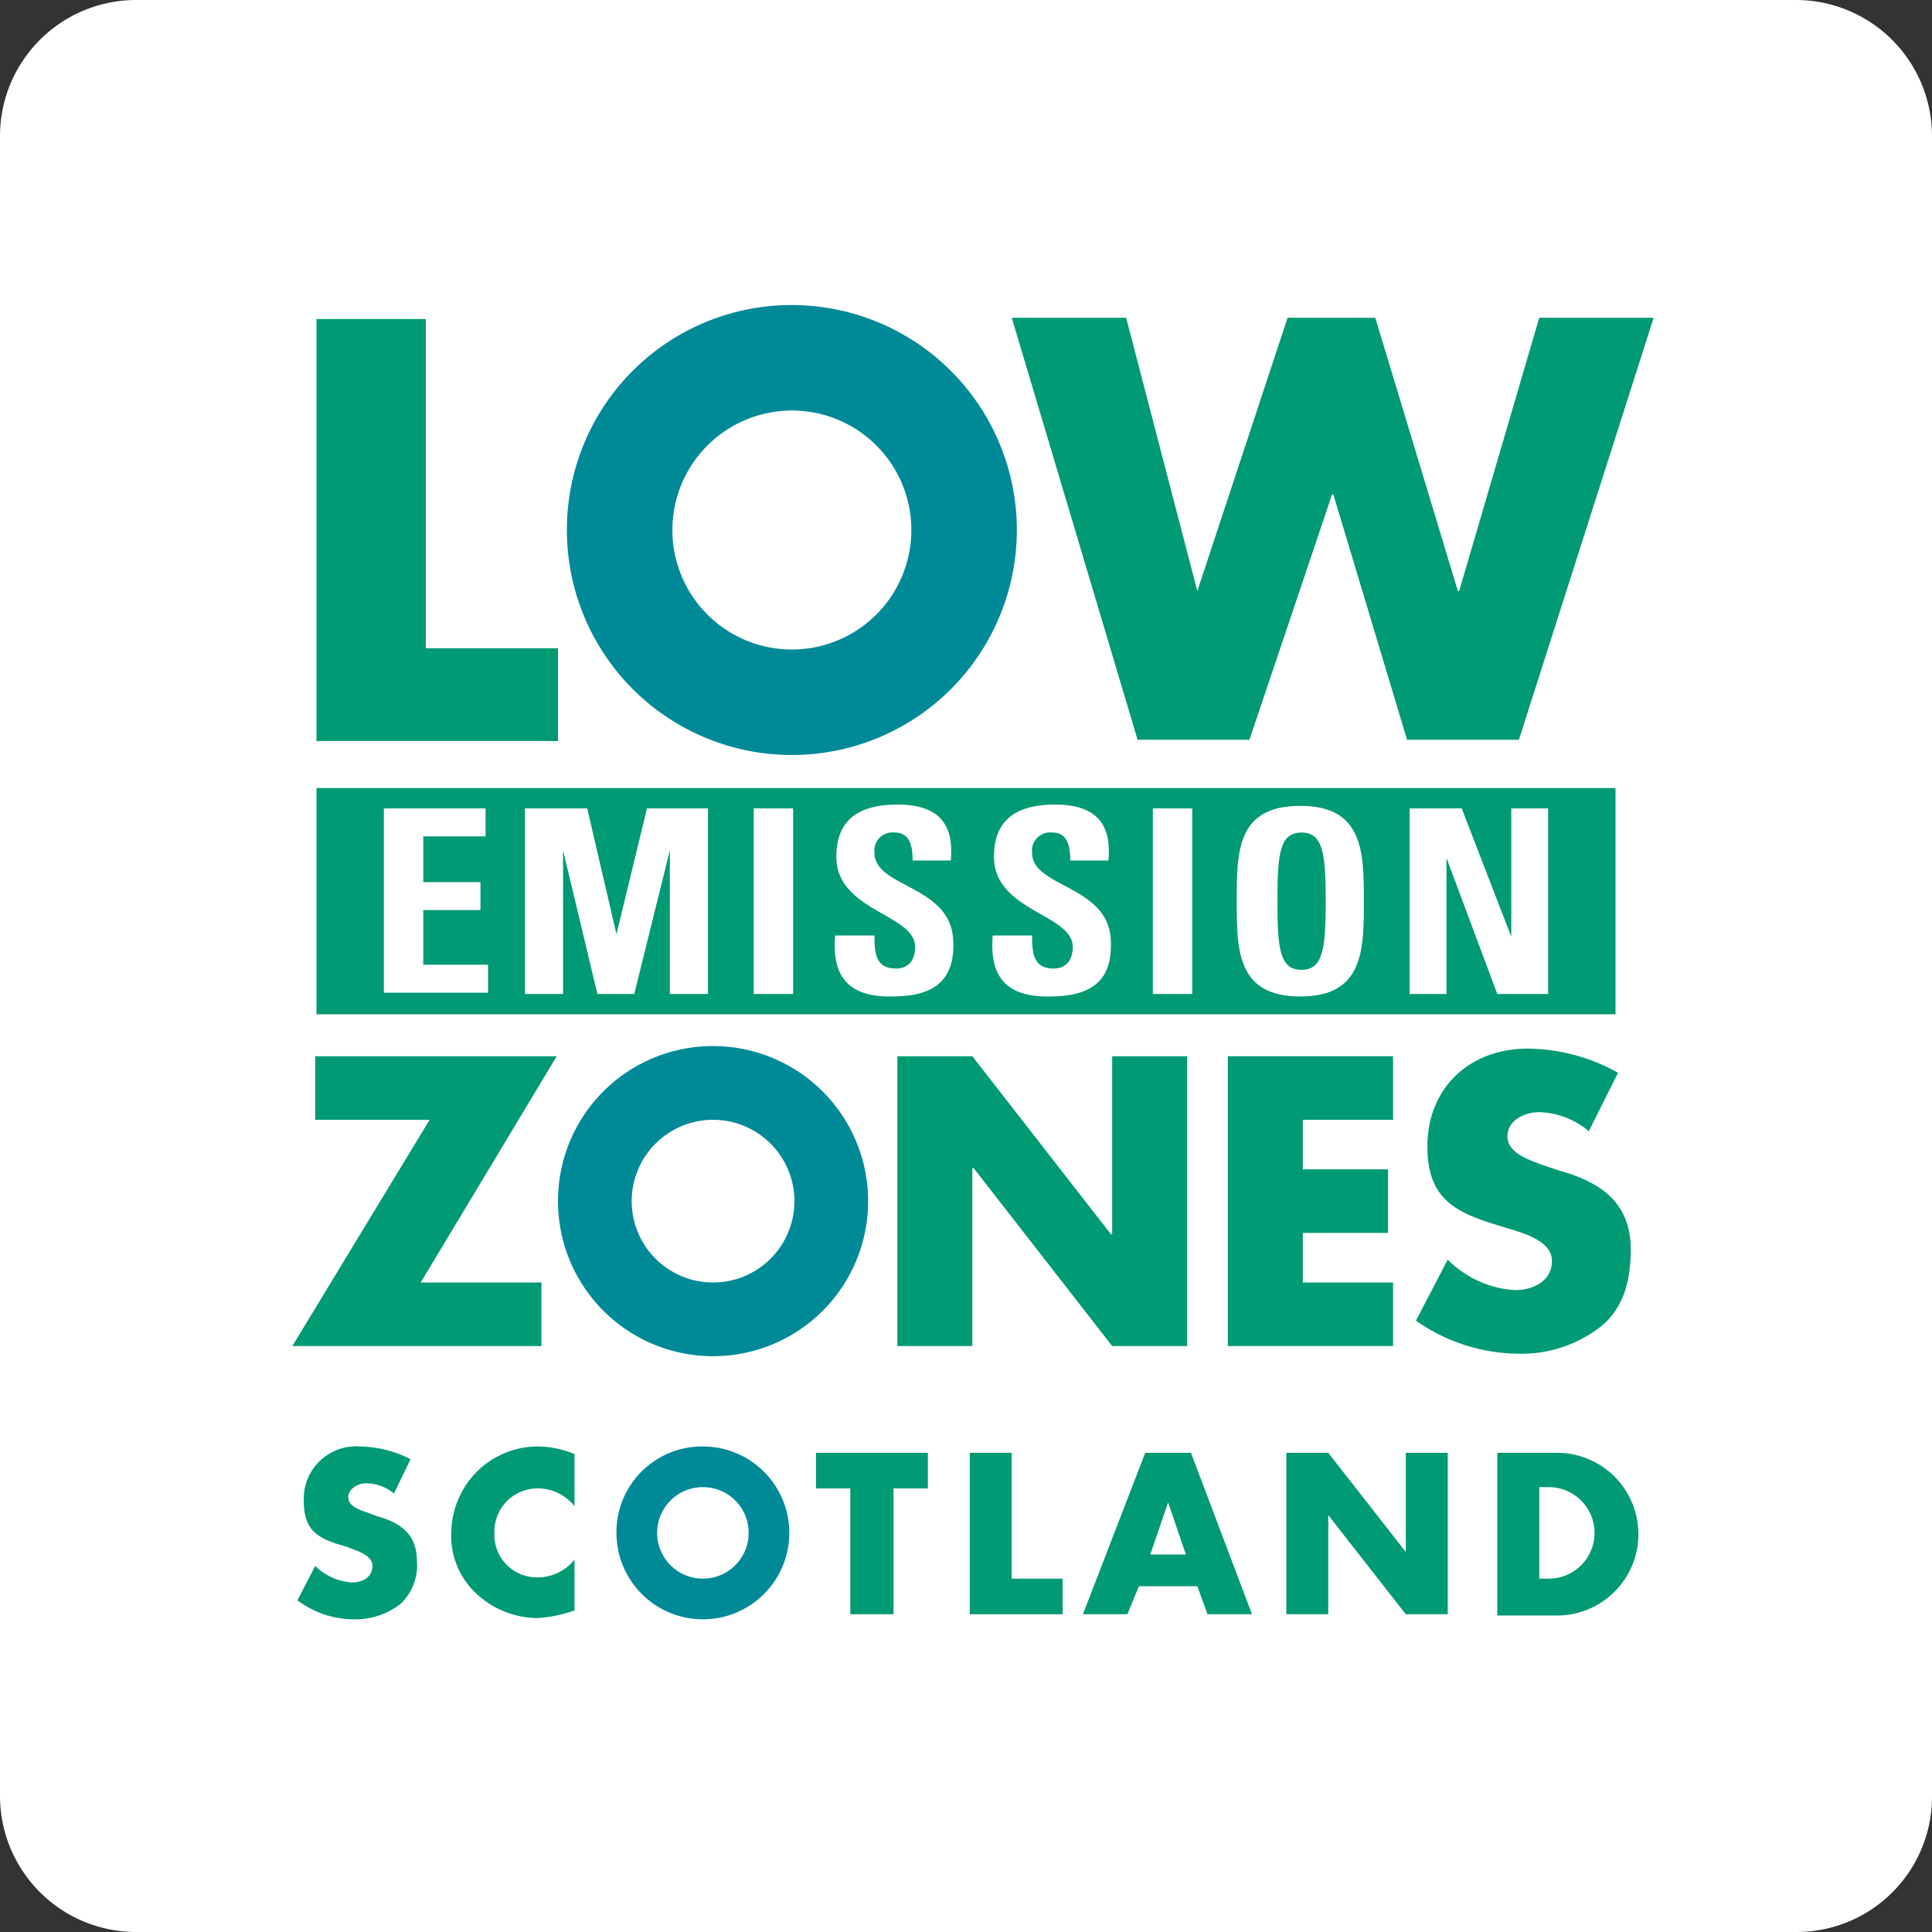 <svg xmlns="http://www.w3.org/2000/svg" viewBox="0 0 152 152"><rect x="0" y="0" width="152" height="152" fill="#333333" stroke="none"/><defs><style>.cls-1{fill:#fff;}.cls-2{fill:#009a74;}.cls-3{fill:#008a98;}</style></defs><title>LEZS-logo</title><g id="Layer_2" data-name="Layer 2"><g id="Layer_1-2" data-name="Layer 1"><path class="cls-1" d="M141.3,152H10.7A10.71,10.71,0,0,1,0,141.3V10.7A10.71,10.71,0,0,1,10.7,0H141.3A10.71,10.71,0,0,1,152,10.7V141.3A10.65,10.65,0,0,1,141.3,152Z"/><rect class="cls-2" x="24.9" y="62" width="102.2" height="17.8"/><path class="cls-2" d="M33.5,51H43.9v7.3h-19V25.1h8.6Z"/><path class="cls-2" d="M94.2,46.5h0L101.3,25h6.9l6.5,21.5h.1L121.1,25h9L119.5,58.2h-8.8l-5.8-19.3h-.1L98.3,58.2H89.5L79.6,25h9Z"/><path class="cls-2" d="M42.6,100.9v5H23L33.8,88.1h-9v-5h19L33.1,100.9Z"/><path class="cls-2" d="M70.6,83.1h5.9l10.9,14h.1v-14h5.9v22.8H87.5l-10.9-14h-.1v14H70.6Z"/><path class="cls-2" d="M102.5,88.2V92h6.7v5h-6.7v3.9h7.1v5h-13V83.1h13v5h-7.1Z"/><path class="cls-2" d="M125,89a6.32,6.32,0,0,0-3.9-1.5c-1.1,0-2.5.6-2.5,1.9s1.6,1.8,2.6,2.2l1.5.5c3.2.9,5.6,2.5,5.6,6.2,0,2.3-.5,4.6-2.4,6.1a10.13,10.13,0,0,1-6.5,2.1,14.14,14.14,0,0,1-8-2.6l2.5-4.8a8.15,8.15,0,0,0,5.3,2.4c1.4,0,2.9-.7,2.9-2.3s-2.3-2.2-3.6-2.6c-3.7-1.1-6.2-2-6.2-6.4,0-4.6,3.3-7.7,7.9-7.7a14.79,14.79,0,0,1,7.1,1.9Z"/><path class="cls-1" d="M30.2,78.2V63.6h8v2.2H33.3v3.6h4.5v2.2H33.3v4.3h5.1v2.2H30.2Z"/><path class="cls-1" d="M41.3,78.2V63.6h4.9l2.3,9.9h0l2.4-9.9h4.8V78.2h-3V66.9h0L49.9,78.2H47L44.3,66.9h0V78.2Z"/><path class="cls-1" d="M59.3,78.2V63.6h3.1V78.2Z"/><path class="cls-1" d="M70,78.4c-3.8,0-4.5-2.2-4.3-4.8h3.1c0,1.4.1,2.6,1.7,2.6,1,0,1.5-.7,1.5-1.7,0-2.6-6.2-2.8-6.2-7.1,0-2.3,1.1-4.1,4.8-4.1,3,0,4.5,1.3,4.2,4.4h-3c0-1.1-.2-2.2-1.4-2.2a1.43,1.43,0,0,0-1.6,1.6c0,2.8,6.2,2.5,6.2,7.1C75.1,78,72.3,78.4,70,78.4Z"/><path class="cls-1" d="M82.4,78.4c-3.8,0-4.5-2.2-4.3-4.8h3.1c0,1.4.1,2.6,1.7,2.6,1,0,1.5-.7,1.5-1.7,0-2.6-6.2-2.8-6.2-7.1,0-2.3,1.1-4.1,4.8-4.1,3,0,4.5,1.3,4.2,4.4h-3c0-1.1-.2-2.2-1.4-2.2a1.43,1.43,0,0,0-1.6,1.6c0,2.8,6.2,2.5,6.2,7.1C87.5,78,84.7,78.4,82.4,78.4Z"/><path class="cls-1" d="M90.7,78.2V63.6h3.1V78.2Z"/><path class="cls-1" d="M97.3,70.9c0-3.9,0-7.5,5-7.5s5,3.7,5,7.5,0,7.5-5,7.5S97.3,74.7,97.3,70.9Zm7,0c0-3.7-.2-5.4-1.9-5.4s-1.9,1.6-1.9,5.4.2,5.4,1.9,5.4S104.3,74.6,104.3,70.9Z"/><path class="cls-1" d="M110.9,78.2V63.6H115l3.9,10.1h0V63.6h2.9V78.2h-4l-4-10.7h0V78.2Z"/><path class="cls-3" d="M44.6,41.7A17.7,17.7,0,1,0,62.3,24,17.67,17.67,0,0,0,44.6,41.7Zm27.1,0a9.4,9.4,0,1,1-9.4-9.4A9.39,9.39,0,0,1,71.7,41.7Z"/><path class="cls-3" d="M43.9,94.5A12.2,12.2,0,1,0,56.1,82.3,12.18,12.18,0,0,0,43.9,94.5Zm18.6,0a6.4,6.4,0,0,1-12.8,0,6.4,6.4,0,0,1,12.8,0Z"/><path class="cls-2" d="M31,117.5a3.49,3.49,0,0,0-2.2-.8c-.6,0-1.4.4-1.4,1.1s.9,1,1.5,1.2l.8.3c1.8.5,3.1,1.4,3.1,3.5a4.18,4.18,0,0,1-1.3,3.4,5.78,5.78,0,0,1-3.6,1.2,7.38,7.38,0,0,1-4.5-1.5l1.4-2.7a4.56,4.56,0,0,0,2.9,1.3c.8,0,1.6-.4,1.6-1.3s-1.3-1.2-2-1.5c-2.1-.6-3.4-1.1-3.4-3.6a4.12,4.12,0,0,1,4.4-4.3,9.1,9.1,0,0,1,4,1Z"/><path class="cls-2" d="M45.2,118.5a3.7,3.7,0,0,0-2.9-1.4,3.39,3.39,0,0,0-3.4,3.5,3.34,3.34,0,0,0,3.4,3.5,3.7,3.7,0,0,0,2.9-1.4v4a10.72,10.72,0,0,1-2.9.6,7.08,7.08,0,0,1-4.8-1.9,6.2,6.2,0,0,1-2-4.8,7,7,0,0,1,1.9-4.7,6.84,6.84,0,0,1,4.8-2.1,7.65,7.65,0,0,1,3,.6Z"/><path class="cls-2" d="M70.2,127H66.9v-9.9H64.2v-2.8H73v2.8H70.3V127Z"/><path class="cls-2" d="M79.6,124.2h4V127H76.3V114.3h3.3Z"/><path class="cls-2" d="M89.6,124.8l-.9,2.2H85.2l4.9-12.7h3.6L98.5,127H95l-.8-2.2Zm2.3-6.6h0l-1.4,4.1h2.8Z"/><path class="cls-2" d="M101.2,114.3h3.3l6.1,7.8h0v-7.8h3.3V127h-3.3l-6.1-7.8h0V127h-3.3Z"/><path class="cls-2" d="M117.8,114.3h4.7a6.4,6.4,0,1,1,0,12.8h-4.7Zm3.3,9.9h.7a3.6,3.6,0,1,0,.1-7.2h-.8v7.2Z"/><path class="cls-3" d="M48.5,120.6a6.8,6.8,0,1,0,6.8-6.8A6.74,6.74,0,0,0,48.5,120.6Zm10.4,0a3.6,3.6,0,1,1-3.6-3.6A3.59,3.59,0,0,1,58.9,120.6Z"/></g></g></svg>